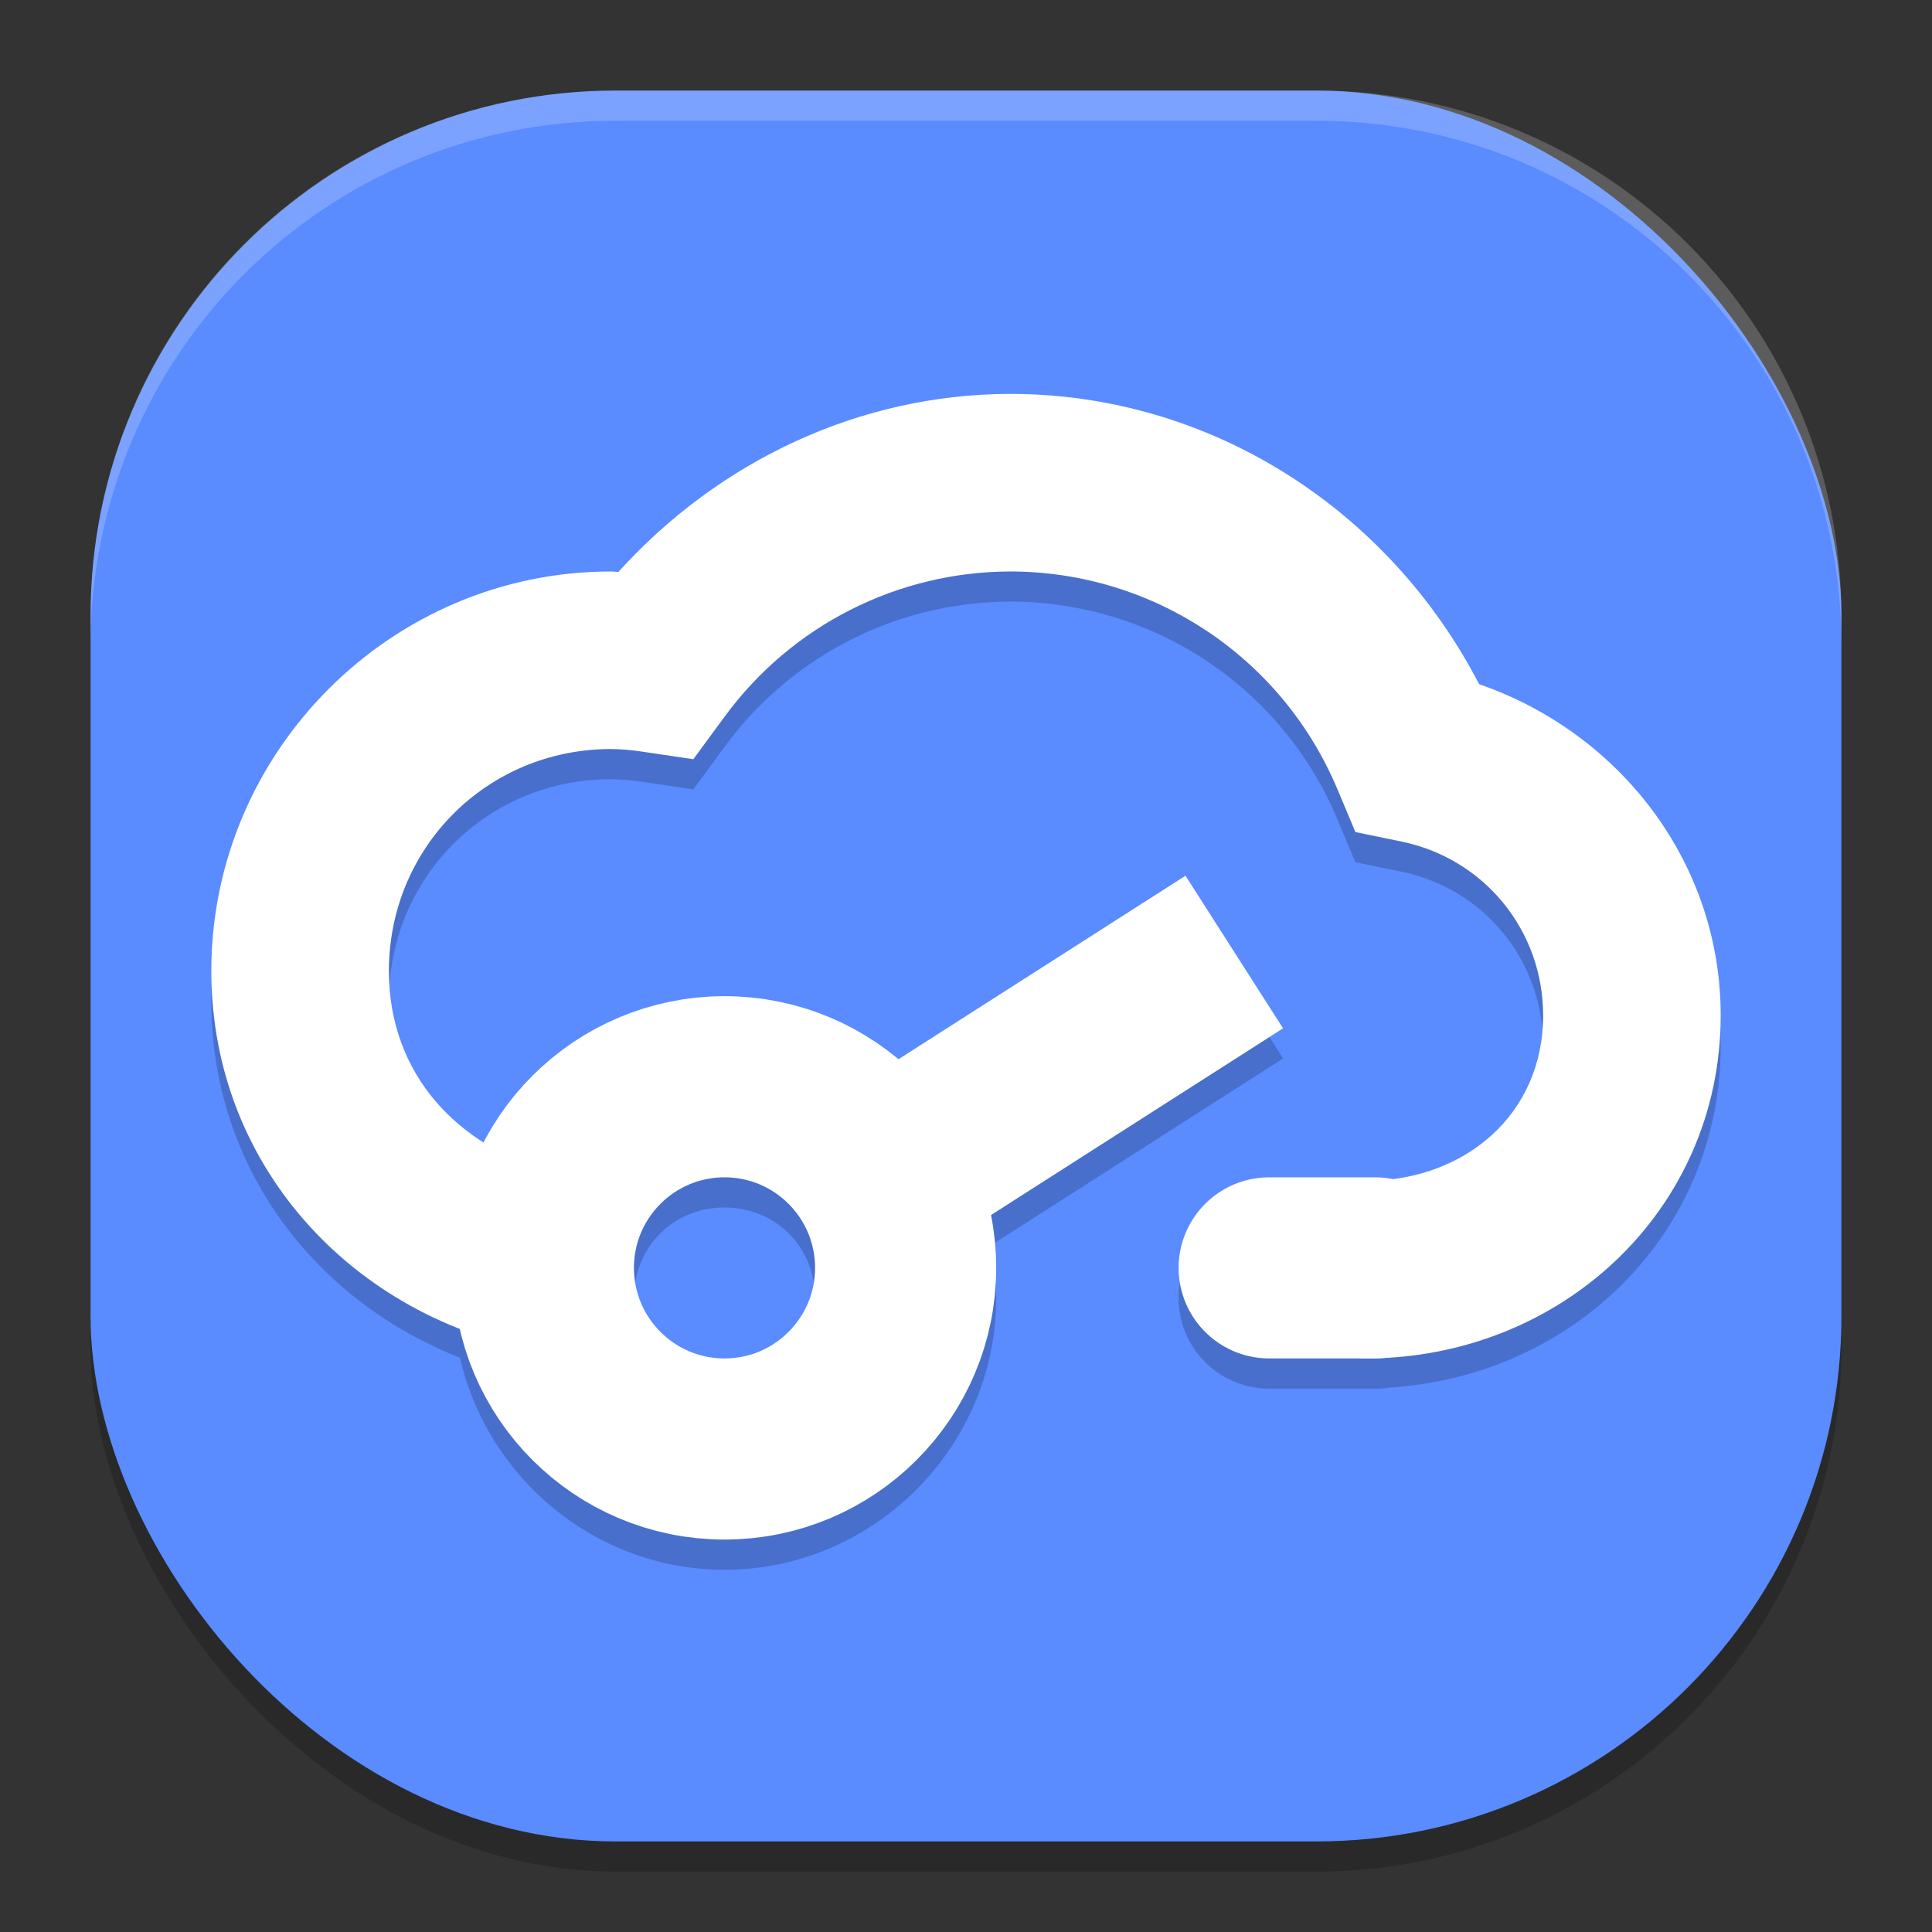 <svg xmlns="http://www.w3.org/2000/svg" width="64" height="64" version="1">
 <rect width="100%" height="100%" fill="#333333" stroke="none"/>
 <rect style="opacity:0.2" width="58" height="58" x="3" y="4" rx="17.4" ry="17.4"/>
 <rect style="fill:#5a8bff" width="58" height="58" x="3" y="3" rx="17.4" ry="17.4"/>
 <path style="opacity:0.2" d="m 33.469,14.047 c -5.004,0.007 -9.668,2.231 -12.988,5.902 -0.074,-0.002 -0.145,-0.019 -0.219,-0.02 h -0.016 -0.012 C 12.96,19.93 7,25.889 7,33.164 c 0,5.499 3.432,9.92 8.238,11.812 C 16.152,48.973 19.745,52 24,52 c 4.935,0 9,-4.065 9,-9 0,-0.597 -0.063,-1.18 -0.176,-1.746 L 42.504,35.062 39.27,30.008 29.711,36.121 C 28.148,34.819 26.172,34 24,34 c -3.442,0 -6.426,2 -7.938,4.871 -1.924,-1.197 -3.18,-3.174 -3.18,-5.707 0,-4.093 3.252,-7.347 7.344,-7.352 0.331,0.003 0.664,0.03 0.992,0.078 l 1.75,0.258 1.047,-1.426 c 2.214,-3.01 5.717,-4.786 9.453,-4.793 h 0.004 c 4.736,0.007 8.992,2.837 10.828,7.203 l 0.598,1.43 1.52,0.312 c 2.753,0.565 4.699,2.952 4.699,5.762 0,2.987 -2.159,5.053 -5.02,5.406 A 3,3 0 0 0 45.547,40 h -3.504 a 3,3 0 1 0 0,6 h 3.188 0.004 0.312 a 3,3 0 0 0 0.488,-0.035 C 52.128,45.578 57,40.83 57,34.637 57,29.585 53.672,25.282 48.996,23.664 45.987,17.86 40.086,14.054 33.473,14.047 Z M 24,40 c 1.692,0 3,1.308 3,3 0,1.692 -1.308,3 -3,3 -1.692,0 -3,-1.308 -3,-3 0,-1.692 1.308,-3 3,-3 z"/>
 <path style="fill:#ffffff" d="m 33.468,13.048 c -5.004,0.007 -9.665,2.228 -12.985,5.9 -0.074,-0.002 -0.147,-0.017 -0.221,-0.017 h -0.014 -0.012 C 12.96,18.93 7,24.891 7,32.166 c 0,6.615 4.934,11.725 11.297,12.674 v -6.006 c -3.132,-0.844 -5.414,-3.249 -5.414,-6.668 0,-4.093 3.253,-7.348 7.344,-7.353 0.331,0.003 0.663,0.029 0.991,0.078 l 1.749,0.259 1.048,-1.425 c 2.214,-3.01 5.717,-4.787 9.453,-4.794 h 0.006 c 4.736,0.007 8.989,2.837 10.826,7.204 l 0.6,1.428 1.519,0.313 c 2.753,0.565 4.699,2.952 4.699,5.762 0,3.282 -2.596,5.478 -5.877,5.481 -0.159,-2.5e-4 -0.316,0.273 -0.474,0.26 v 5.573 c 0.154,0.016 0.306,0.049 0.462,0.049 h 0.003 0.003 C 51.698,45 57,40.099 57,33.636 57,28.584 53.674,24.282 48.998,22.664 45.989,16.86 40.087,13.055 33.474,13.048 h -0.003 z"/>
 <circle style="fill:none;stroke:#ffffff;stroke-width:6" cx="24" cy="42" r="6"/>
 <path style="fill:none;stroke:#ffffff;stroke-width:6" d="m 40.887,31.537 -11.739,7.505"/>
 <path style="fill:none;stroke:#ffffff;stroke-width:6;stroke-linecap:round" d="M 42.043,42 H 45.548"/>
 <path style="opacity:0.2;fill:#ffffff" d="M 20.398 3 C 10.759 3 3 10.759 3 20.398 L 3 21.398 C 3 11.759 10.759 4 20.398 4 L 43.602 4 C 53.241 4 61 11.759 61 21.398 L 61 20.398 C 61 10.759 53.241 3 43.602 3 L 20.398 3 z"/>
</svg>

